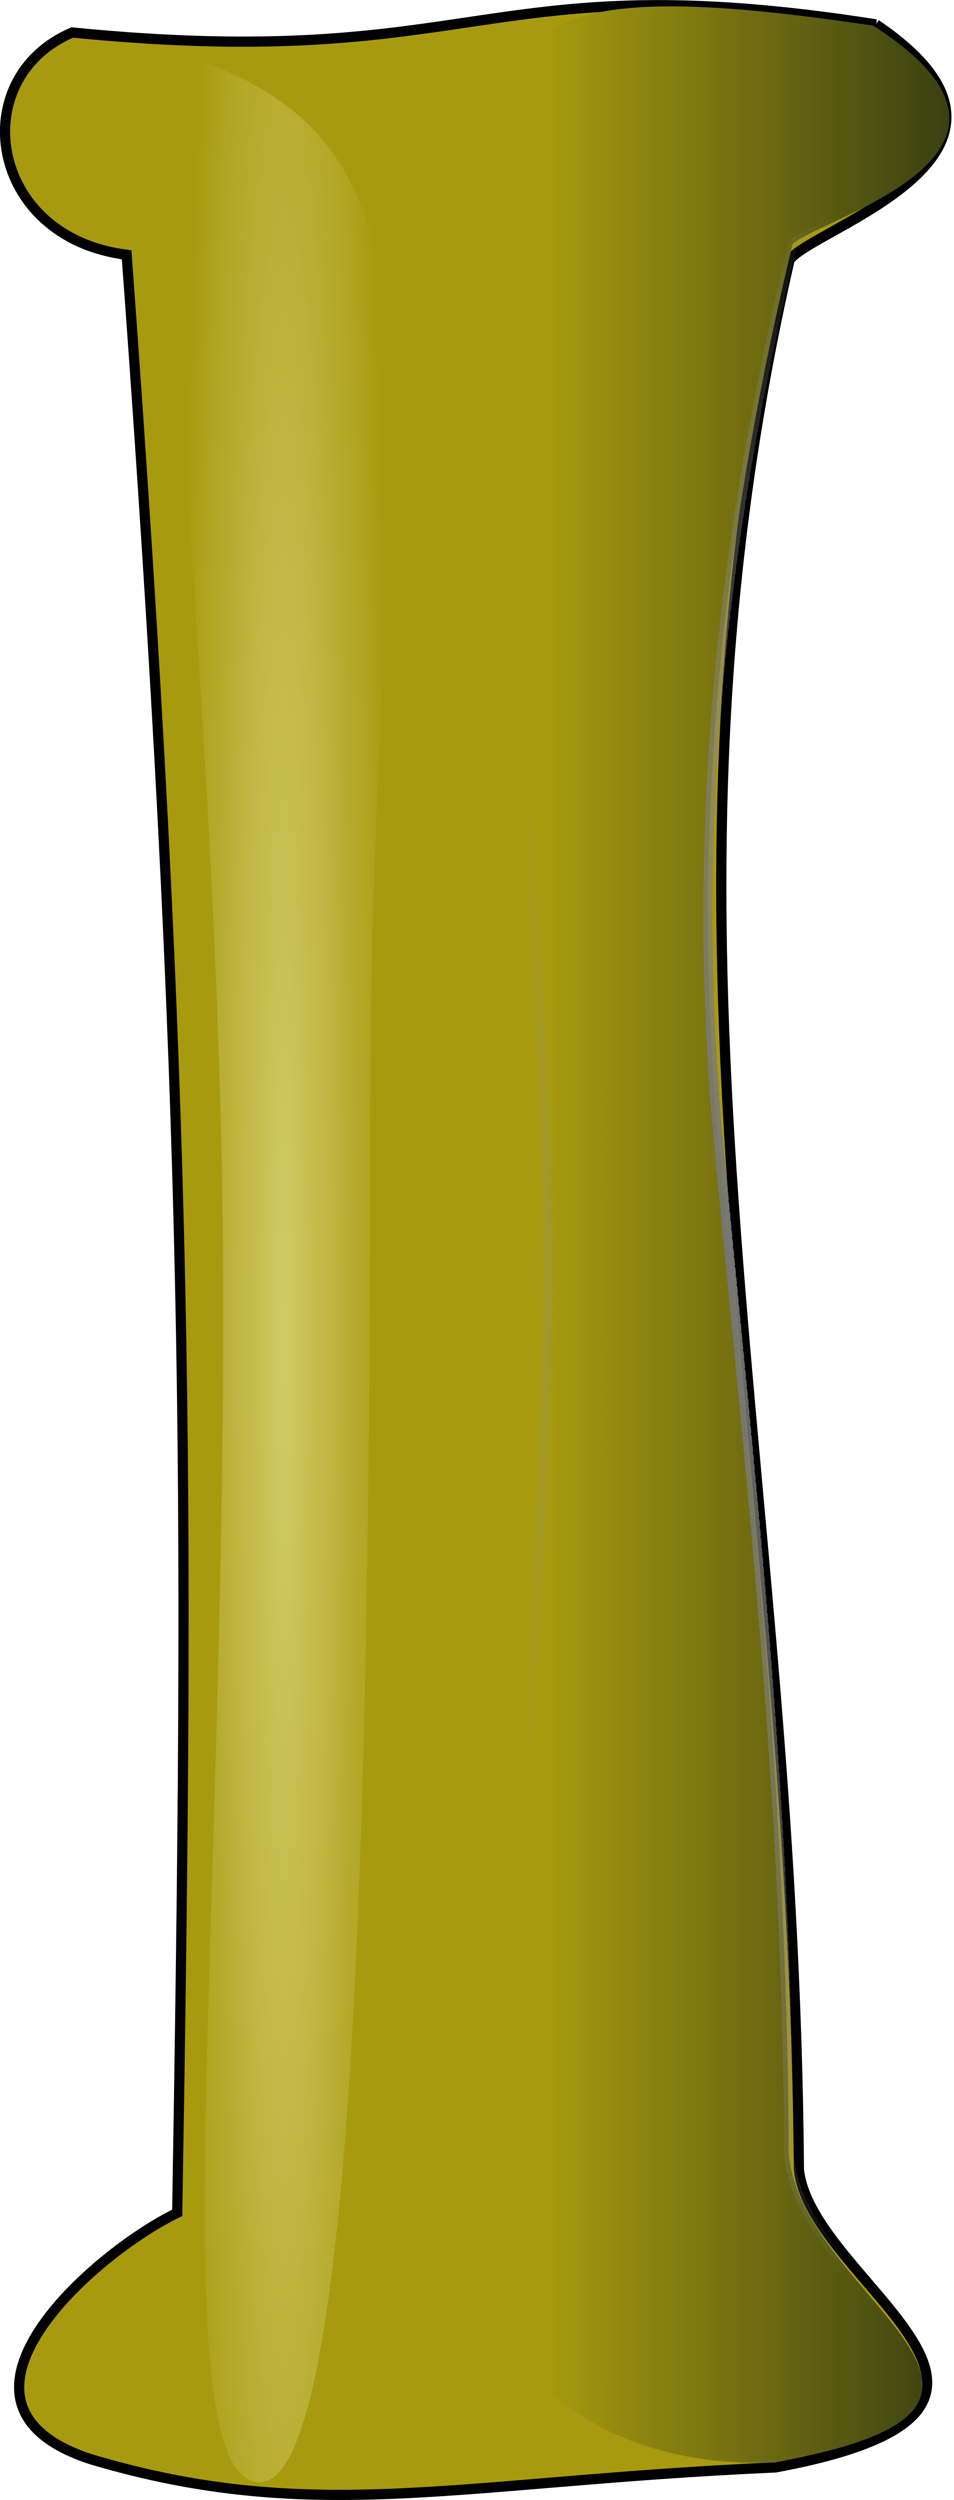 <?xml version="1.0" encoding="UTF-8"?>
<svg version="1.0" viewBox="0 0 45.838 120.01" xmlns="http://www.w3.org/2000/svg" xmlns:xlink="http://www.w3.org/1999/xlink">
<defs>
<radialGradient id="a" cx="383.38" cy="165.22" r="10.836" gradientTransform="matrix(1 0 0 5.353 -.212 -717.92)" gradientUnits="userSpaceOnUse">
<stop stop-color="#757575" offset="0"/>
<stop stop-color="#929292" stop-opacity="0" offset="1"/>
</radialGradient>
<linearGradient id="c" x1="374.48" x2="396.08" y1="164.95" y2="164.95" gradientTransform="translate(-.212 -4.9605e-7)" gradientUnits="userSpaceOnUse">
<stop stop-color="#a89a0f" offset="0"/>
<stop stop-color="#2e3712" offset="1"/>
</linearGradient>
<radialGradient id="b" cx="361.72" cy="166.59" r="5.226" gradientTransform="matrix(1 -0 .007 18.805 -1.086 -2963)" gradientUnits="userSpaceOnUse">
<stop stop-color="#ffffc8" offset="0"/>
<stop stop-color="#ffffc8" stop-opacity="0" offset="1"/>
</radialGradient>
</defs>
<g transform="translate(-299.94 -412.36)">
<use transform="matrix(.029 -1 1 .029 321.19 -680.21)" width="315" height="180" fill="#484801" stroke="#484801" xlink:href="#g20590"/>
<use transform="matrix(.029 -1 1 .029 309.77 -594.49)" width="315" height="180" fill="#484801" stroke="#484801" xlink:href="#g20590"/>
<use transform="matrix(.029 -1 1 .029 309.77 -594.49)" width="315" height="180" fill="#484801" stroke="#484801" xlink:href="#g20590"/>
<use transform="matrix(.029 -1 1 .029 309.77 -594.49)" width="315" height="180" fill="#484801" stroke="#484801" xlink:href="#g20590"/>
<g transform="translate(-48.205 307.04)" fill-rule="evenodd">
<path d="m390.23 106.49c9.21 6.22-3.18 9.8-4.15 11.32-7.51 32.77 0.2 57.26 0.45 91.65 0.59 5.54 14.26 11.45-1.12 14.3-15.24 0.67-22.14 2.8-32.89-0.39-8.13-2.64 0.11-9.88 4.14-11.83 0.58-34.98 0.6-52.68-2.43-93.99-6.66-0.83-7.76-8.49-2.61-10.67 19.7 1.94 19.68-3.35 38.61-0.39z" fill="#a89a0f" stroke="#000" stroke-width=".49"/>
<path d="m365.93 158.62c0 32.02-0.64 65.85-5.29 65.85-4.66 0-1.77-24.42-1.77-56.45 0-32.02-4.93-61.24-0.59-59.58 12.78 4.88 7.65 18.15 7.65 50.18z" fill="url(#b)" opacity=".478"/>
<path d="m372.84 109.93c-1.1 21.73 1.54 40.07 1.63 55.19 0.1 15.12-2.34 36.13-1.69 51.26 0.18 4 5.66 7.43 12.52 7.14 15.92-2.79 0.29-8.2 0.74-15.55-0.12-16.9-1.89-32.21-3.36-47.73-1.56-16.41 0.62-31.02 3.55-43.21 1.43-1.29 13.41-4.36 3.87-10.48-10.78-1.6-17.01-1.5-17.26 3.38z" fill="url(#c)" stroke="url(#a)" stroke-dasharray="0.225, 0.225" stroke-linecap="round" stroke-width=".45"/>
</g>
</g>
</svg>
